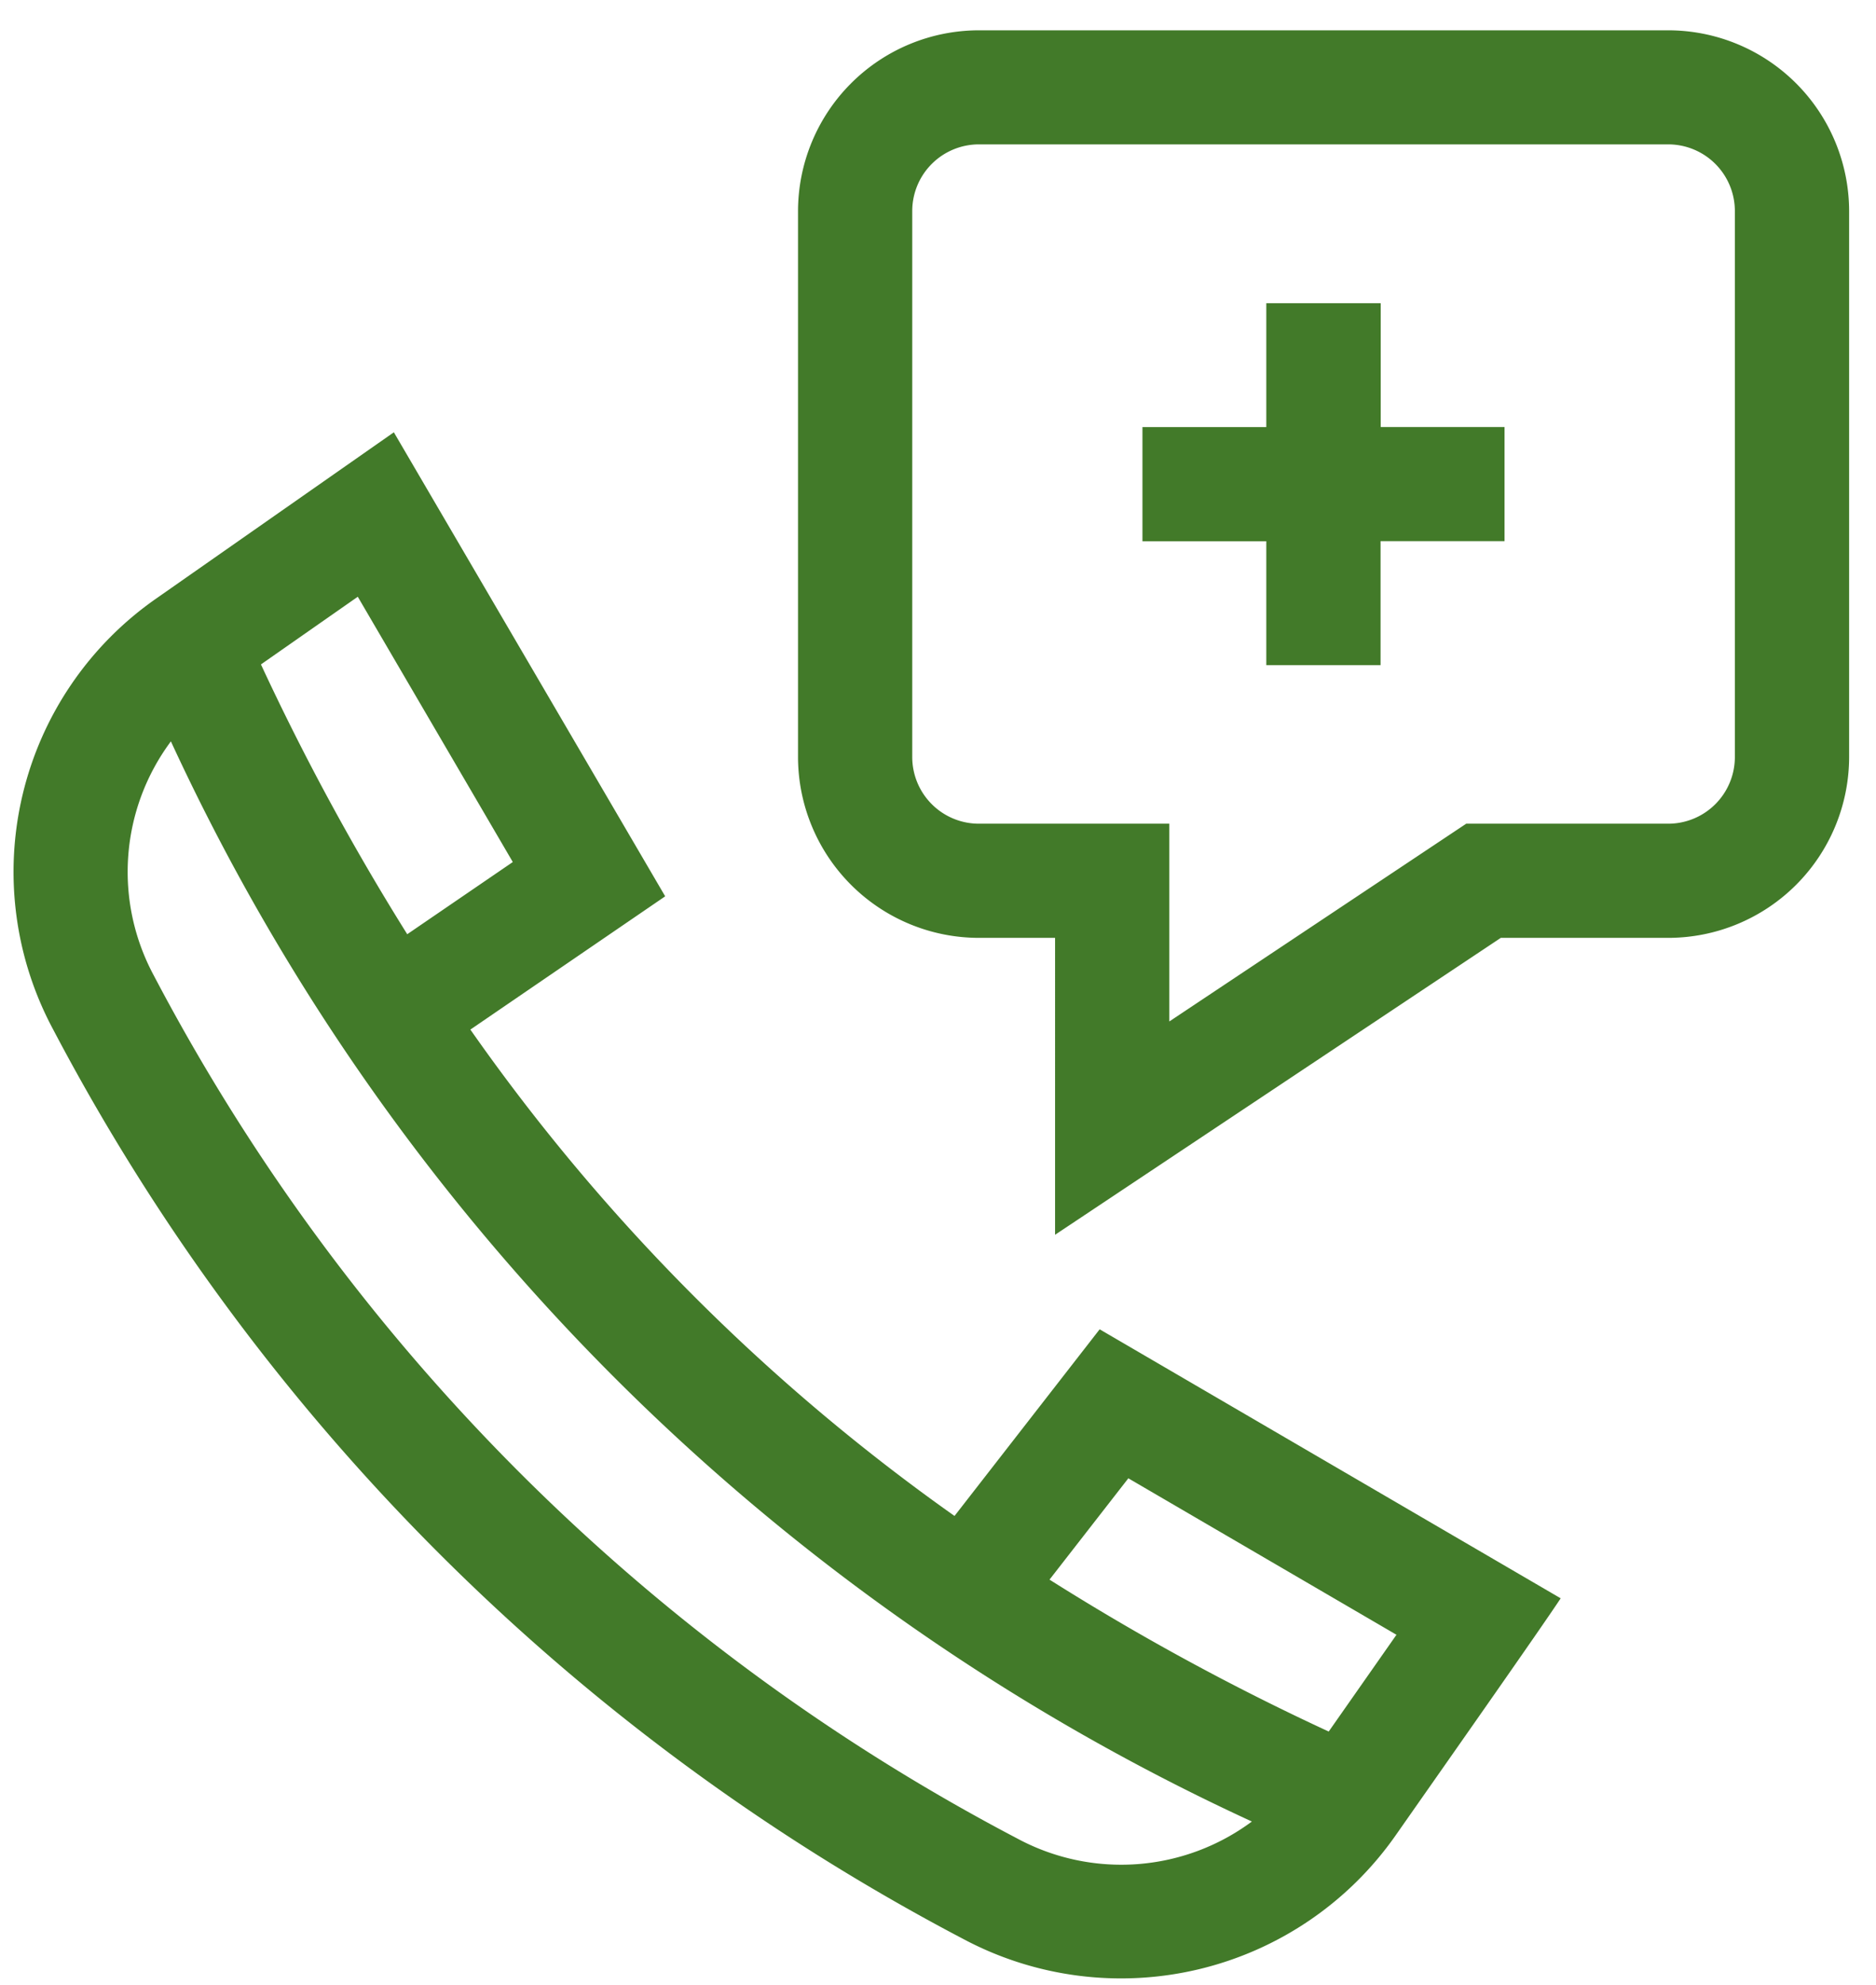 <svg xmlns="http://www.w3.org/2000/svg" width="52" height="55" viewBox="0 0 52 55">
  <defs>
    <style>
      .cls-1 {
        fill: #427a29;
        fill-rule: evenodd;
      }
    </style>
  </defs>
  <path id="icon" class="cls-1" d="M26.458,42a55.424,55.424,0,0,1-13.42-13.475l5.4-3.692L10.917,11.977l-6.579,4.6A9.23,9.23,0,0,0,1.477,28.529,59.982,59.982,0,0,0,26.7,53.72a9.294,9.294,0,0,0,11.975-2.856c1.547-2.208,4.026-5.737,4.585-6.582L30.481,36.829ZM14.214,23.883l-2.926,2a68.227,68.227,0,0,1-4.055-7.475l2.684-1.875ZM28.2,50.938A56.817,56.817,0,0,1,4.263,27.026a6.053,6.053,0,0,1,.474-6.486A61.158,61.158,0,0,0,34.7,50.466,6.077,6.077,0,0,1,28.2,50.938Zm10.508-5.646-1.878,2.681a67.731,67.731,0,0,1-7.739-4.209l2.185-2.807ZM46.241,0.84H27.134a5.017,5.017,0,0,0-5.014,5.008V20.976a5.017,5.017,0,0,0,5.014,5.008h2.111V34.21L41.6,25.984h4.641a5.017,5.017,0,0,0,5.014-5.008V5.848A5.017,5.017,0,0,0,46.241.84h0Zm1.847,20.136a1.848,1.848,0,0,1-1.847,1.845h-5.6L32.412,28.3V22.821H27.134a1.848,1.848,0,0,1-1.848-1.845V5.848A1.848,1.848,0,0,1,27.134,4H46.241a1.848,1.848,0,0,1,1.847,1.845V20.976Zm-6.381-9.145H38.271V8.4H35.1v3.432H31.667v3.163H35.1v3.432h3.167V14.993h3.436V11.831Z"/>
</svg>
